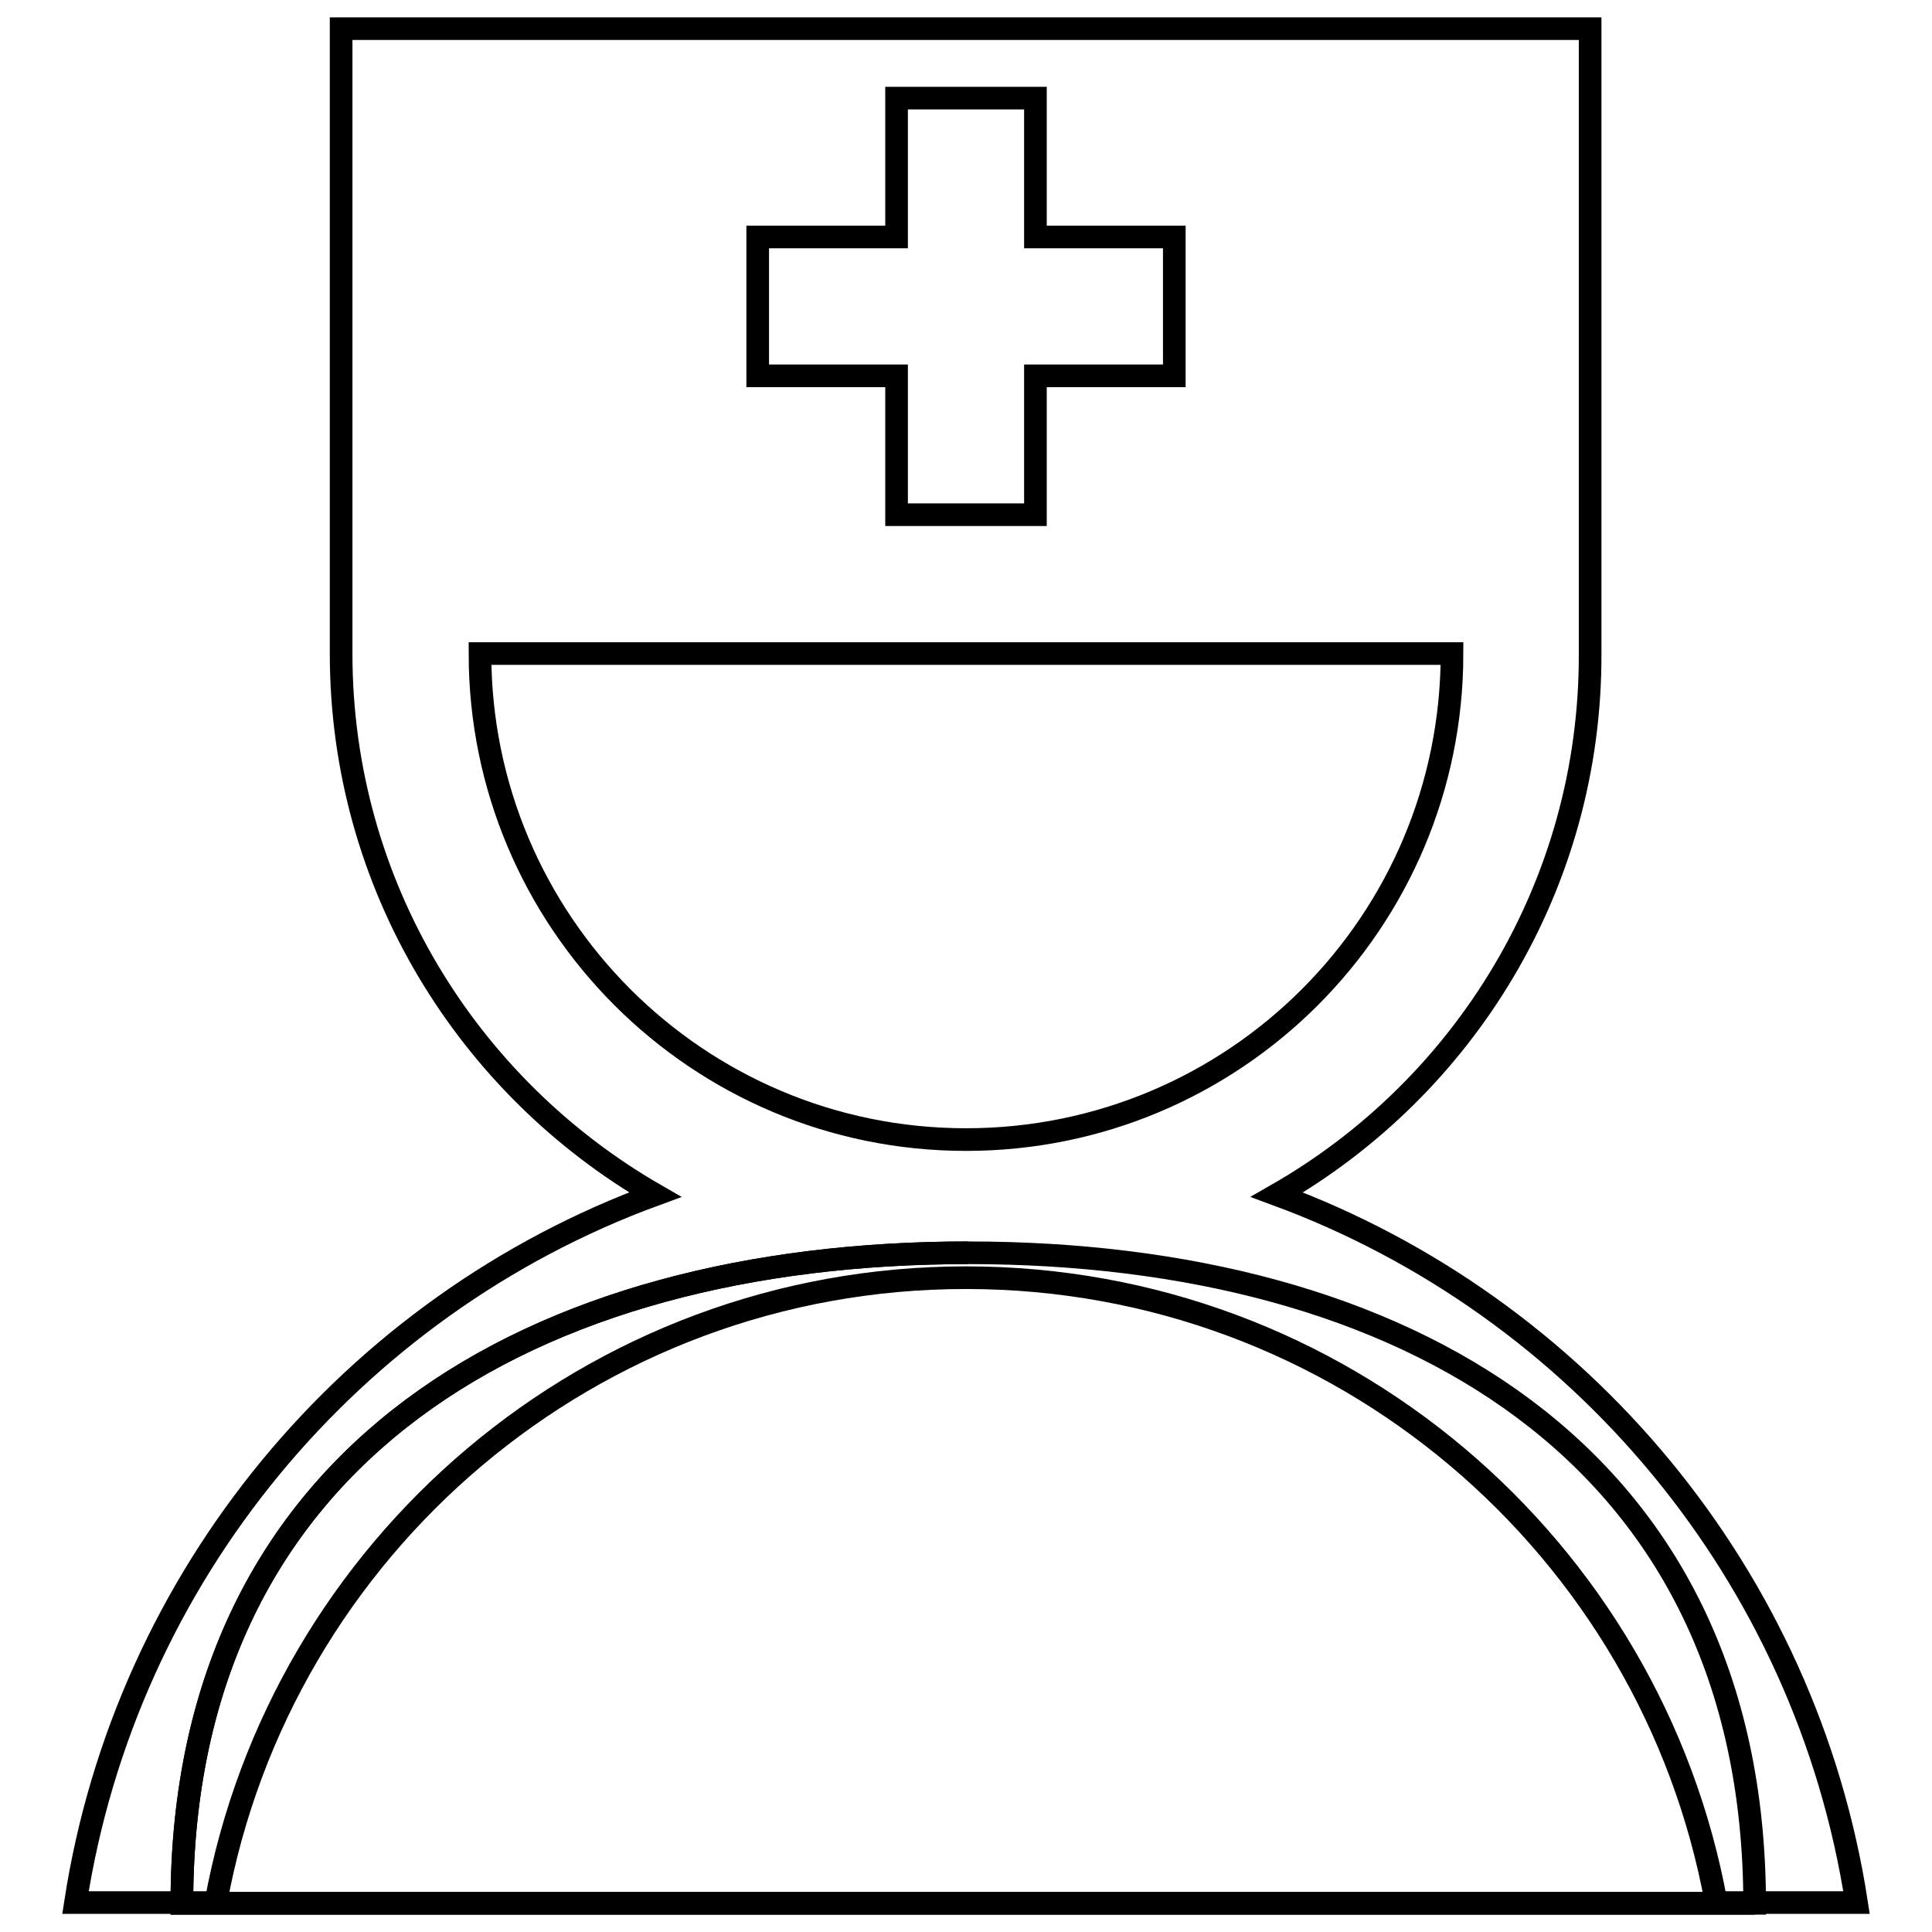 <?xml version="1.0" encoding="utf-8"?>
<!-- Svg Vector Icons : http://www.onlinewebfonts.com/icon -->
<!DOCTYPE svg PUBLIC "-//W3C//DTD SVG 1.1//EN" "http://www.w3.org/Graphics/SVG/1.1/DTD/svg11.dtd">
<svg version="1.1" xmlns="http://www.w3.org/2000/svg" xmlns:xlink="http://www.w3.org/1999/xlink" x="0px" y="0px" viewBox="0 0 256 256" enable-background="new 0 0 256 256" xml:space="preserve">
<g><g><path stroke-width="3" fill-opacity="0" stroke="#000000"  d="M169.2,158.3c40.1,14.8,70.1,50.4,76.8,93.8h-18.6c-8.6-47.1-49.8-82.8-99.4-82.8l0,0l0,0c-49.6,0-90.8,35.7-99.4,82.8H10c6.7-43.4,36.7-79.1,76.8-93.8C62,144,45.2,117.3,45.2,86.6V3.8h165.5v82.8C210.8,117.3,194,144.1,169.2,158.3z M155.6,31.4h-18.4V13h-18.4v18.4h-18.4v18.4h18.4v18.4h18.4V49.8h18.4V31.4z M63.6,86.6c0,35.5,28.8,64.4,64.4,64.4c35.6,0,64.4-28.8,64.4-64.4H63.6z"/><path stroke-width="3" fill-opacity="0" stroke="#000000"  d="M128.3,166c-57.5,0-104.2,26.4-104.2,86.2c0,0,0,0,208.4,0C232.4,192.4,185.8,166,128.3,166z"/><path stroke-width="3" fill-opacity="0" stroke="#000000"  d="M128.3,166c-57.5,0-104.2,26.4-104.2,86.2c0,0,0,0,208.4,0"/></g></g>
</svg>